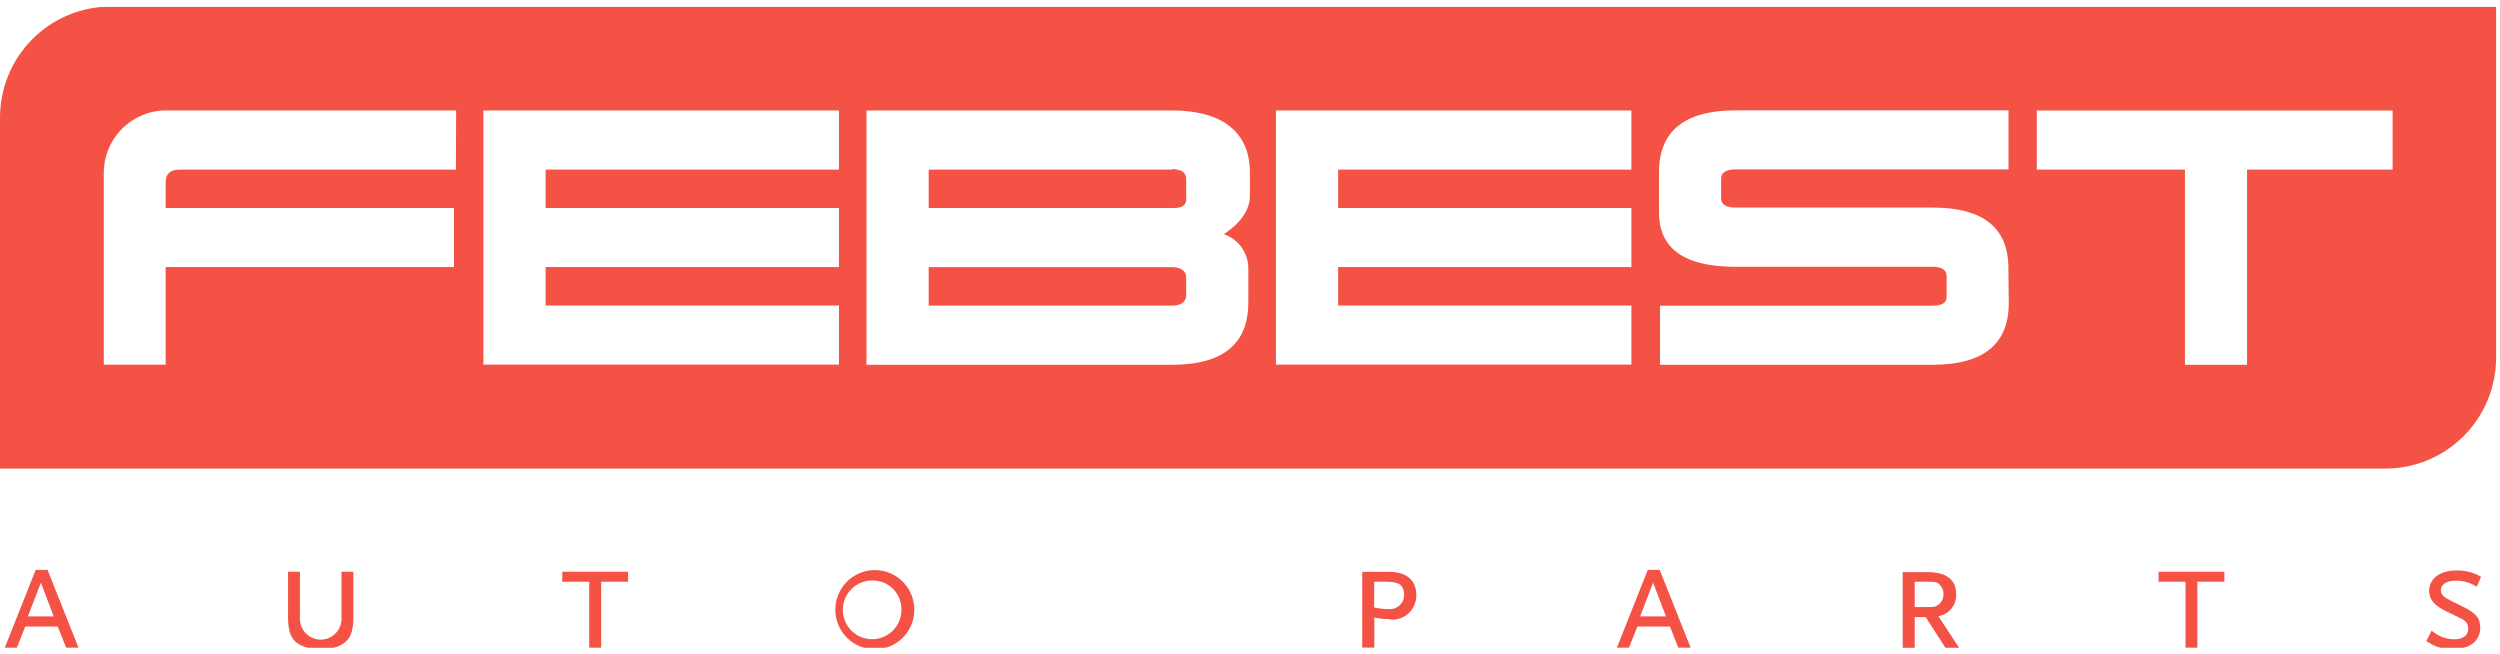 <svg width="191" height="50" viewBox="0 0 191 50" fill="none" xmlns="http://www.w3.org/2000/svg">
<g clip-path="url(#clip0_430_9461)">
<mask id="mask0_430_9461" style="mask-type:luminance" maskUnits="userSpaceOnUse" x="-97" y="-254" width="384" height="544">
<path d="M286.571 -253.114H-96.252V289.684H286.571V-253.114Z" fill="white"/>
</mask>
<g mask="url(#mask0_430_9461)">
<mask id="mask1_430_9461" style="mask-type:luminance" maskUnits="userSpaceOnUse" x="-97" y="-254" width="384" height="544">
<path d="M286.571 -253.114H-96.252V289.684H286.571V-253.114Z" fill="white"/>
</mask>
<g mask="url(#mask1_430_9461)">
<path d="M89.667 20.409H70.953V23.349H89.538C90.259 23.349 90.625 23.066 90.625 22.498V21.209C90.625 20.416 89.667 20.416 89.667 20.416" fill="#F35245"/>
<path d="M89.538 12.956H70.953V15.89H89.719C89.892 15.89 90.625 15.89 90.625 15.245V13.678C90.625 13.175 90.259 12.924 89.538 12.924" fill="#F35245"/>
<path d="M182.794 12.956H171.675V27.869H166.929V12.956H155.61V8.443H182.794V12.956ZM153.469 23.156C153.469 26.298 151.525 27.869 147.636 27.869H126.825V23.356H147.636C148.363 23.356 148.723 23.13 148.723 22.679V21.093C148.723 20.622 148.363 20.384 147.636 20.384H132.587C128.69 20.384 126.744 19 126.748 16.232V13.163C126.748 10.012 128.701 8.435 132.607 8.43H153.45V12.943H132.607C131.867 12.943 131.494 13.175 131.494 13.646V15.148C131.494 15.619 131.867 15.858 132.607 15.858H147.655C151.514 15.858 153.443 17.403 153.443 20.493L153.469 23.156ZM124.639 12.956H102.233V15.89H124.639V20.403H102.233V23.343H124.639V27.856H97.481V8.437H124.639V12.956ZM95.494 14.929C95.494 16.18 94.6 17.166 93.5 17.895C94.055 18.081 94.537 18.441 94.874 18.921C95.211 19.401 95.385 19.977 95.371 20.564V23.111C95.371 26.283 93.431 27.869 89.551 27.869H66.201V8.437H89.545C93.281 8.437 95.494 10.016 95.494 13.182V14.929ZM64.097 12.956H41.686V15.89H64.097V20.403H41.686V23.343H64.097V27.856H36.933V8.437H64.097V12.956ZM34.83 12.956H13.749C13.023 12.956 12.656 13.272 12.656 13.898V15.89H34.682V20.403H12.656V27.863H7.929V13.214C7.929 11.947 8.431 10.732 9.325 9.836C10.219 8.94 11.431 8.437 12.695 8.437H34.849L34.83 12.956ZM190.704 0.5H8.463C6.219 0.5 4.066 1.394 2.479 2.985C0.892 4.576 0 6.734 0 8.985V35.799H182.241C184.48 35.799 186.628 34.91 188.214 33.326C189.8 31.741 190.696 29.592 190.704 27.347V0.5Z" fill="#F35245"/>
</g>
<path d="M3.125 44.516L2.129 47.095H4.103L3.125 44.516ZM5.055 49.487L4.412 47.869H1.929L1.286 49.487H0.366L2.727 43.536H3.633L6 49.487H5.055Z" fill="#F35245"/>
<mask id="mask2_430_9461" style="mask-type:luminance" maskUnits="userSpaceOnUse" x="-97" y="-254" width="384" height="544">
<path d="M286.571 -253.114H-96.252V289.684H286.571V-253.114Z" fill="white"/>
</mask>
<g mask="url(#mask2_430_9461)">
<path d="M26.148 49.223C25.642 49.497 25.078 49.646 24.502 49.655C23.923 49.645 23.354 49.497 22.843 49.223C22.232 48.855 22.007 48.275 22.007 47.121V43.678H22.914V47.276C22.914 47.698 23.081 48.103 23.379 48.402C23.677 48.7 24.081 48.868 24.502 48.868C24.923 48.868 25.327 48.7 25.625 48.402C25.923 48.103 26.09 47.698 26.09 47.276V43.678H26.997V47.121C26.997 48.275 26.766 48.855 26.148 49.223Z" fill="#F35245"/>
</g>
<path d="M45.93 44.445V49.487H45.017V44.445H42.959V43.678H47.988V44.445H45.93Z" fill="#F35245"/>
<mask id="mask3_430_9461" style="mask-type:luminance" maskUnits="userSpaceOnUse" x="-97" y="-254" width="384" height="544">
<path d="M286.571 -253.114H-96.252V289.684H286.571V-253.114Z" fill="white"/>
</mask>
<g mask="url(#mask3_430_9461)">
<path d="M66.638 44.349C66.195 44.347 65.761 44.478 65.392 44.724C65.023 44.97 64.735 45.32 64.565 45.731C64.395 46.141 64.35 46.593 64.436 47.028C64.522 47.464 64.736 47.865 65.049 48.179C65.362 48.493 65.762 48.707 66.196 48.793C66.631 48.88 67.082 48.834 67.491 48.664C67.9 48.493 68.249 48.205 68.495 47.835C68.74 47.465 68.871 47.03 68.869 46.586C68.876 46.29 68.822 45.997 68.712 45.722C68.602 45.448 68.438 45.199 68.229 44.99C68.021 44.781 67.772 44.617 67.499 44.506C67.225 44.396 66.933 44.342 66.638 44.349ZM66.638 49.597C66.051 49.558 65.488 49.347 65.019 48.992C64.549 48.636 64.194 48.151 63.996 47.595C63.799 47.04 63.767 46.438 63.906 45.865C64.045 45.292 64.349 44.772 64.778 44.37C65.208 43.967 65.746 43.699 66.326 43.599C66.906 43.499 67.502 43.572 68.042 43.807C68.581 44.043 69.04 44.431 69.362 44.925C69.684 45.419 69.855 45.996 69.853 46.586C69.854 47 69.77 47.409 69.606 47.789C69.442 48.169 69.202 48.511 68.9 48.794C68.598 49.076 68.242 49.293 67.852 49.432C67.463 49.57 67.05 49.626 66.638 49.597Z" fill="#F35245"/>
<path d="M105.976 44.445H104.986V46.412C105.351 46.496 105.724 46.537 106.098 46.534C106.25 46.548 106.402 46.529 106.546 46.48C106.69 46.43 106.822 46.351 106.933 46.247C107.044 46.143 107.132 46.017 107.191 45.876C107.25 45.736 107.278 45.584 107.275 45.432C107.275 44.736 106.896 44.445 105.989 44.445M106.208 47.302C105.801 47.303 105.396 47.262 104.999 47.179V49.487H104.073V43.685H106.085C107.468 43.685 108.208 44.329 108.208 45.471C108.211 45.73 108.161 45.987 108.059 46.225C107.957 46.463 107.806 46.677 107.616 46.853C107.426 47.029 107.202 47.162 106.957 47.245C106.712 47.328 106.452 47.358 106.195 47.334" fill="#F35245"/>
</g>
<path d="M126.298 44.516L125.307 47.095H127.282L126.298 44.516ZM128.227 49.487L127.584 47.869H125.095L124.452 49.487H123.526L125.893 43.536H126.799L129.166 49.487H128.227Z" fill="#F35245"/>
<mask id="mask4_430_9461" style="mask-type:luminance" maskUnits="userSpaceOnUse" x="-97" y="-254" width="384" height="544">
<path d="M286.571 -253.114H-96.252V289.684H286.571V-253.114Z" fill="white"/>
</mask>
<g mask="url(#mask4_430_9461)">
<path d="M148.125 44.6C147.932 44.458 147.861 44.445 147.192 44.445H146.285V46.379H147.192C147.784 46.379 147.906 46.379 148.163 46.134C148.269 46.043 148.352 45.929 148.407 45.8C148.461 45.672 148.486 45.532 148.478 45.393C148.487 45.246 148.459 45.099 148.397 44.965C148.336 44.831 148.242 44.715 148.125 44.626M148.646 49.513L147.121 47.147H146.285V49.513H145.366V43.71H147.295C148.691 43.71 149.449 44.297 149.449 45.367C149.474 45.77 149.349 46.167 149.098 46.483C148.848 46.798 148.489 47.01 148.092 47.076L149.694 49.519L148.646 49.513Z" fill="#F35245"/>
</g>
<path d="M167.881 44.445V49.487H166.974V44.445H164.916V43.678H169.945V44.445H167.881Z" fill="#F35245"/>
<mask id="mask5_430_9461" style="mask-type:luminance" maskUnits="userSpaceOnUse" x="-97" y="-254" width="384" height="544">
<path d="M286.571 -253.114H-96.252V289.684H286.571V-253.114Z" fill="white"/>
</mask>
<g mask="url(#mask5_430_9461)">
<path d="M189.212 44.832C188.992 44.675 188.746 44.557 188.485 44.484C188.221 44.402 187.946 44.361 187.669 44.361C186.929 44.361 186.485 44.626 186.485 45.077C186.481 45.182 186.506 45.287 186.556 45.38C186.723 45.638 186.923 45.747 188.048 46.289C189.174 46.831 189.489 47.224 189.489 47.946C189.489 48.978 188.691 49.596 187.379 49.596C186.978 49.605 186.577 49.544 186.196 49.416C185.906 49.297 185.628 49.15 185.366 48.978L185.778 48.184C186.008 48.371 186.261 48.527 186.53 48.649C186.835 48.774 187.16 48.84 187.489 48.842C188.17 48.842 188.569 48.552 188.569 48.069C188.569 47.585 188.376 47.424 187.926 47.205L186.871 46.695C185.99 46.27 185.585 45.78 185.585 45.161C185.585 44.2 186.415 43.581 187.694 43.581C188.06 43.579 188.424 43.629 188.775 43.729C189.049 43.807 189.31 43.922 189.553 44.071L189.212 44.832Z" fill="#F35245"/>
</g>
</g>
</g>
<defs>
<clipPath id="clip0_430_9461">
<rect width="191" height="49" fill="white" transform="translate(0 0.5)"/>
</clipPath>
</defs>
</svg>
